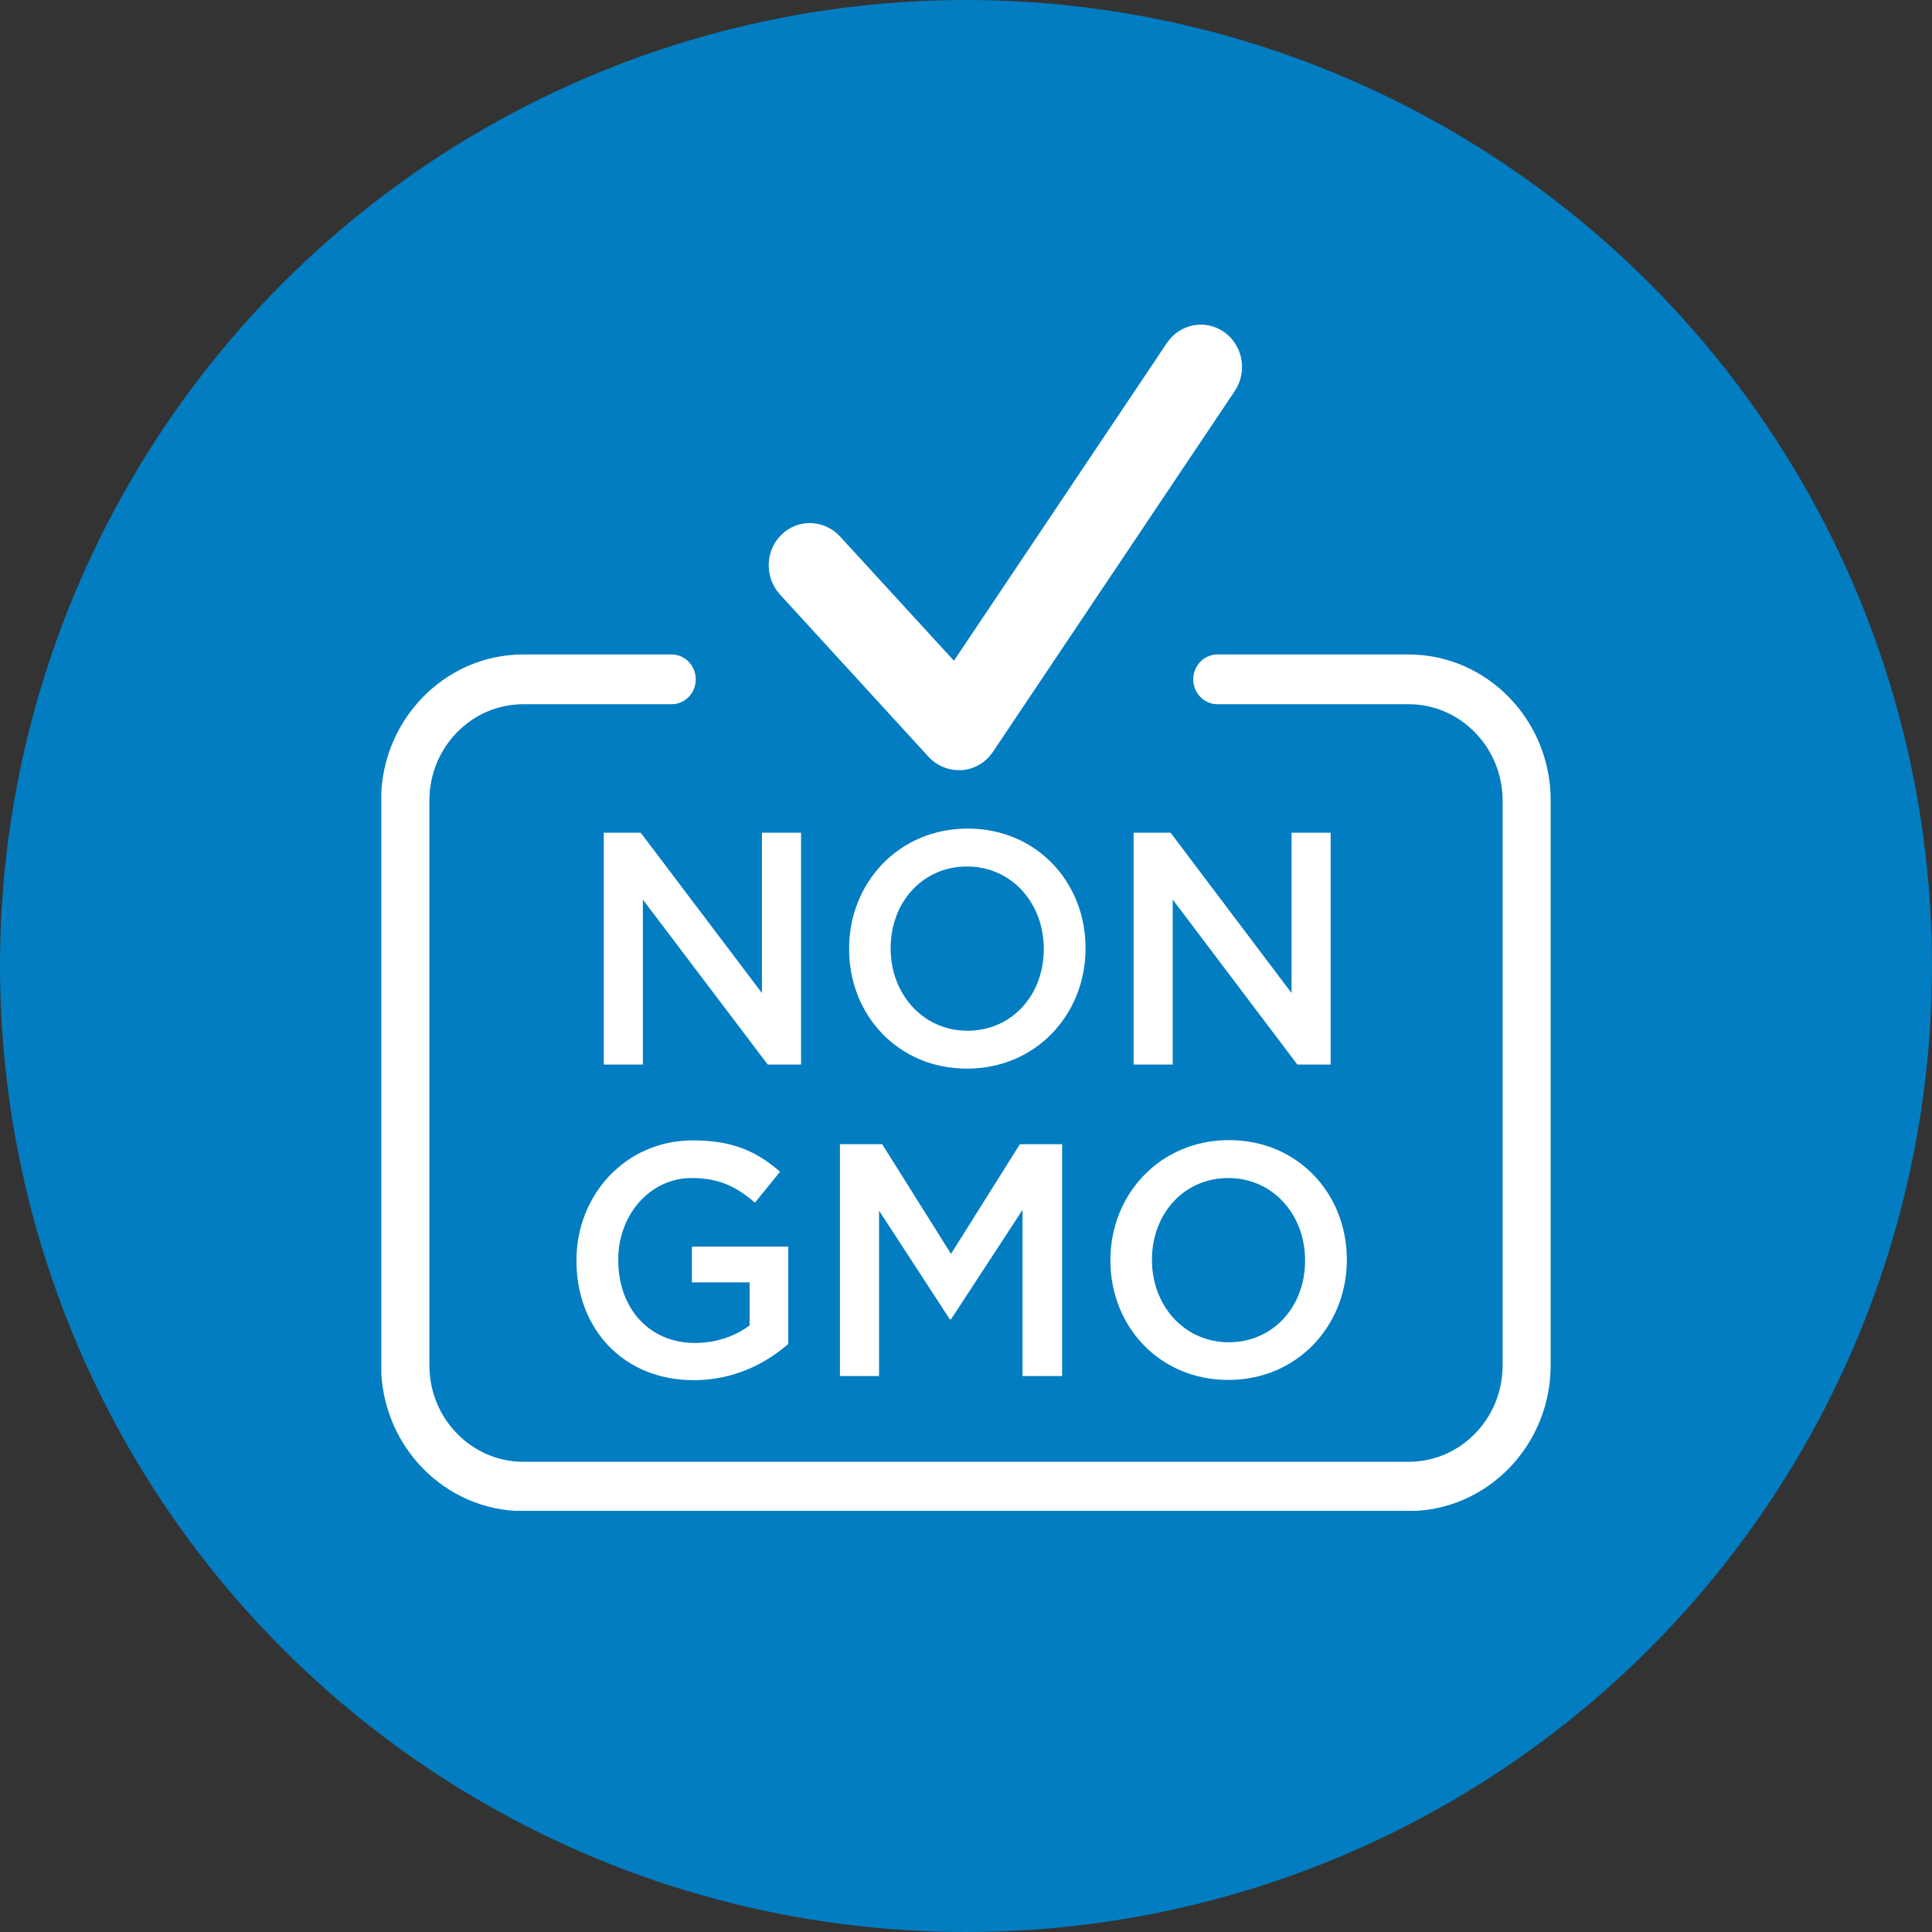 <?xml version="1.0" encoding="UTF-8"?> <svg xmlns="http://www.w3.org/2000/svg" xmlns:xlink="http://www.w3.org/1999/xlink" id="Layer_1" width="80" height="80" viewBox="0 0 80 80"><rect x="0" y="0" width="80" height="80" fill="#333333" stroke="none"/><defs><clipPath id="clippath"><rect x="15.79" y="13.43" width="48.43" height="49.13" fill="none"></rect></clipPath><clipPath id="clippath-1"><rect x="15.79" y="13.43" width="48.43" height="49.13" fill="none"></rect></clipPath><clipPath id="clippath-2"><rect x="15.79" y="13.43" width="48.43" height="49.13" fill="none"></rect></clipPath></defs><circle cx="40" cy="40" r="40" fill="#027dc1"></circle><polygon points="26.53 34.48 25 34.48 25 44.08 26.62 44.08 26.62 37.25 31.79 44.08 33.17 44.08 33.17 34.48 31.55 34.48 31.55 41.12 26.53 34.48" fill="#fff"></polygon><g clip-path="url(#clippath)"><path d="M43.22,39.28v.03c0,1.87-1.3,3.37-3.16,3.37s-3.18-1.54-3.18-3.4v-.03c0-1.86,1.3-3.37,3.16-3.37s3.18,1.53,3.18,3.4M35.16,39.28v.03c0,2.7,2.01,4.94,4.88,4.94s4.91-2.26,4.91-4.97v-.03c0-2.7-2.01-4.94-4.88-4.94s-4.91,2.26-4.91,4.96" fill="#fff"></path></g><polygon points="46.94 44.08 48.56 44.08 48.56 37.25 53.72 44.08 55.1 44.08 55.1 34.48 53.48 34.48 53.48 41.12 48.47 34.48 46.94 34.48 46.94 44.08" fill="#fff"></polygon><g clip-path="url(#clippath-1)"><path d="M28.64,48.78c1.19,0,1.9.4,2.62,1.02l1.04-1.28c-.96-.84-1.97-1.3-3.6-1.3-2.82,0-4.83,2.28-4.83,4.96v.03c0,2.8,1.93,4.94,4.86,4.94,1.66,0,2.98-.69,3.91-1.5v-4.03h-3.99v1.48h2.39v1.78c-.58.44-1.38.73-2.26.73-1.91,0-3.18-1.45-3.18-3.43v-.03c0-1.84,1.31-3.37,3.04-3.37" fill="#fff"></path></g><polygon points="43.98 56.98 43.98 47.38 42.23 47.38 39.38 51.92 36.53 47.38 34.78 47.38 34.78 56.98 36.4 56.98 36.4 50.13 39.33 54.63 39.38 54.63 42.34 50.1 42.34 56.98 43.98 56.98" fill="#fff"></polygon><g clip-path="url(#clippath-2)"><path d="M47.7,52.18v-.03c0-1.86,1.3-3.37,3.16-3.37s3.18,1.53,3.18,3.4v.03c0,1.87-1.3,3.37-3.16,3.37s-3.18-1.54-3.18-3.4M55.77,52.18v-.03c0-2.7-2.01-4.94-4.88-4.94s-4.91,2.26-4.91,4.96v.03c0,2.7,2.01,4.94,4.88,4.94s4.91-2.26,4.91-4.97" fill="#fff"></path><path d="M38.45,31.34c.32.35.78.55,1.25.55.04,0,.09,0,.13,0,.52-.04.99-.32,1.28-.75l10.02-14.95c.53-.8.34-1.89-.44-2.44-.78-.55-1.84-.34-2.37.45l-8.82,13.16-4.72-5.15c-.65-.7-1.73-.74-2.41-.08-.69.66-.72,1.77-.08,2.48l6.17,6.74Z" fill="#fff"></path><path d="M58.33,27.1h-7.92c-.55,0-1,.46-1,1.03s.45,1.03,1,1.03h7.92c2.14,0,3.89,1.79,3.89,3.99v23.39c0,2.2-1.74,3.99-3.89,3.99H21.67c-2.14,0-3.89-1.79-3.89-3.99v-23.39c0-2.2,1.74-3.99,3.89-3.99h6.14c.55,0,1-.46,1-1.03s-.45-1.03-1-1.03h-6.14c-3.25,0-5.89,2.71-5.89,6.04v23.39c0,3.33,2.64,6.04,5.89,6.04h36.65c3.25,0,5.89-2.71,5.89-6.04v-23.39c0-3.33-2.64-6.04-5.89-6.04" fill="#fff"></path></g></svg> 